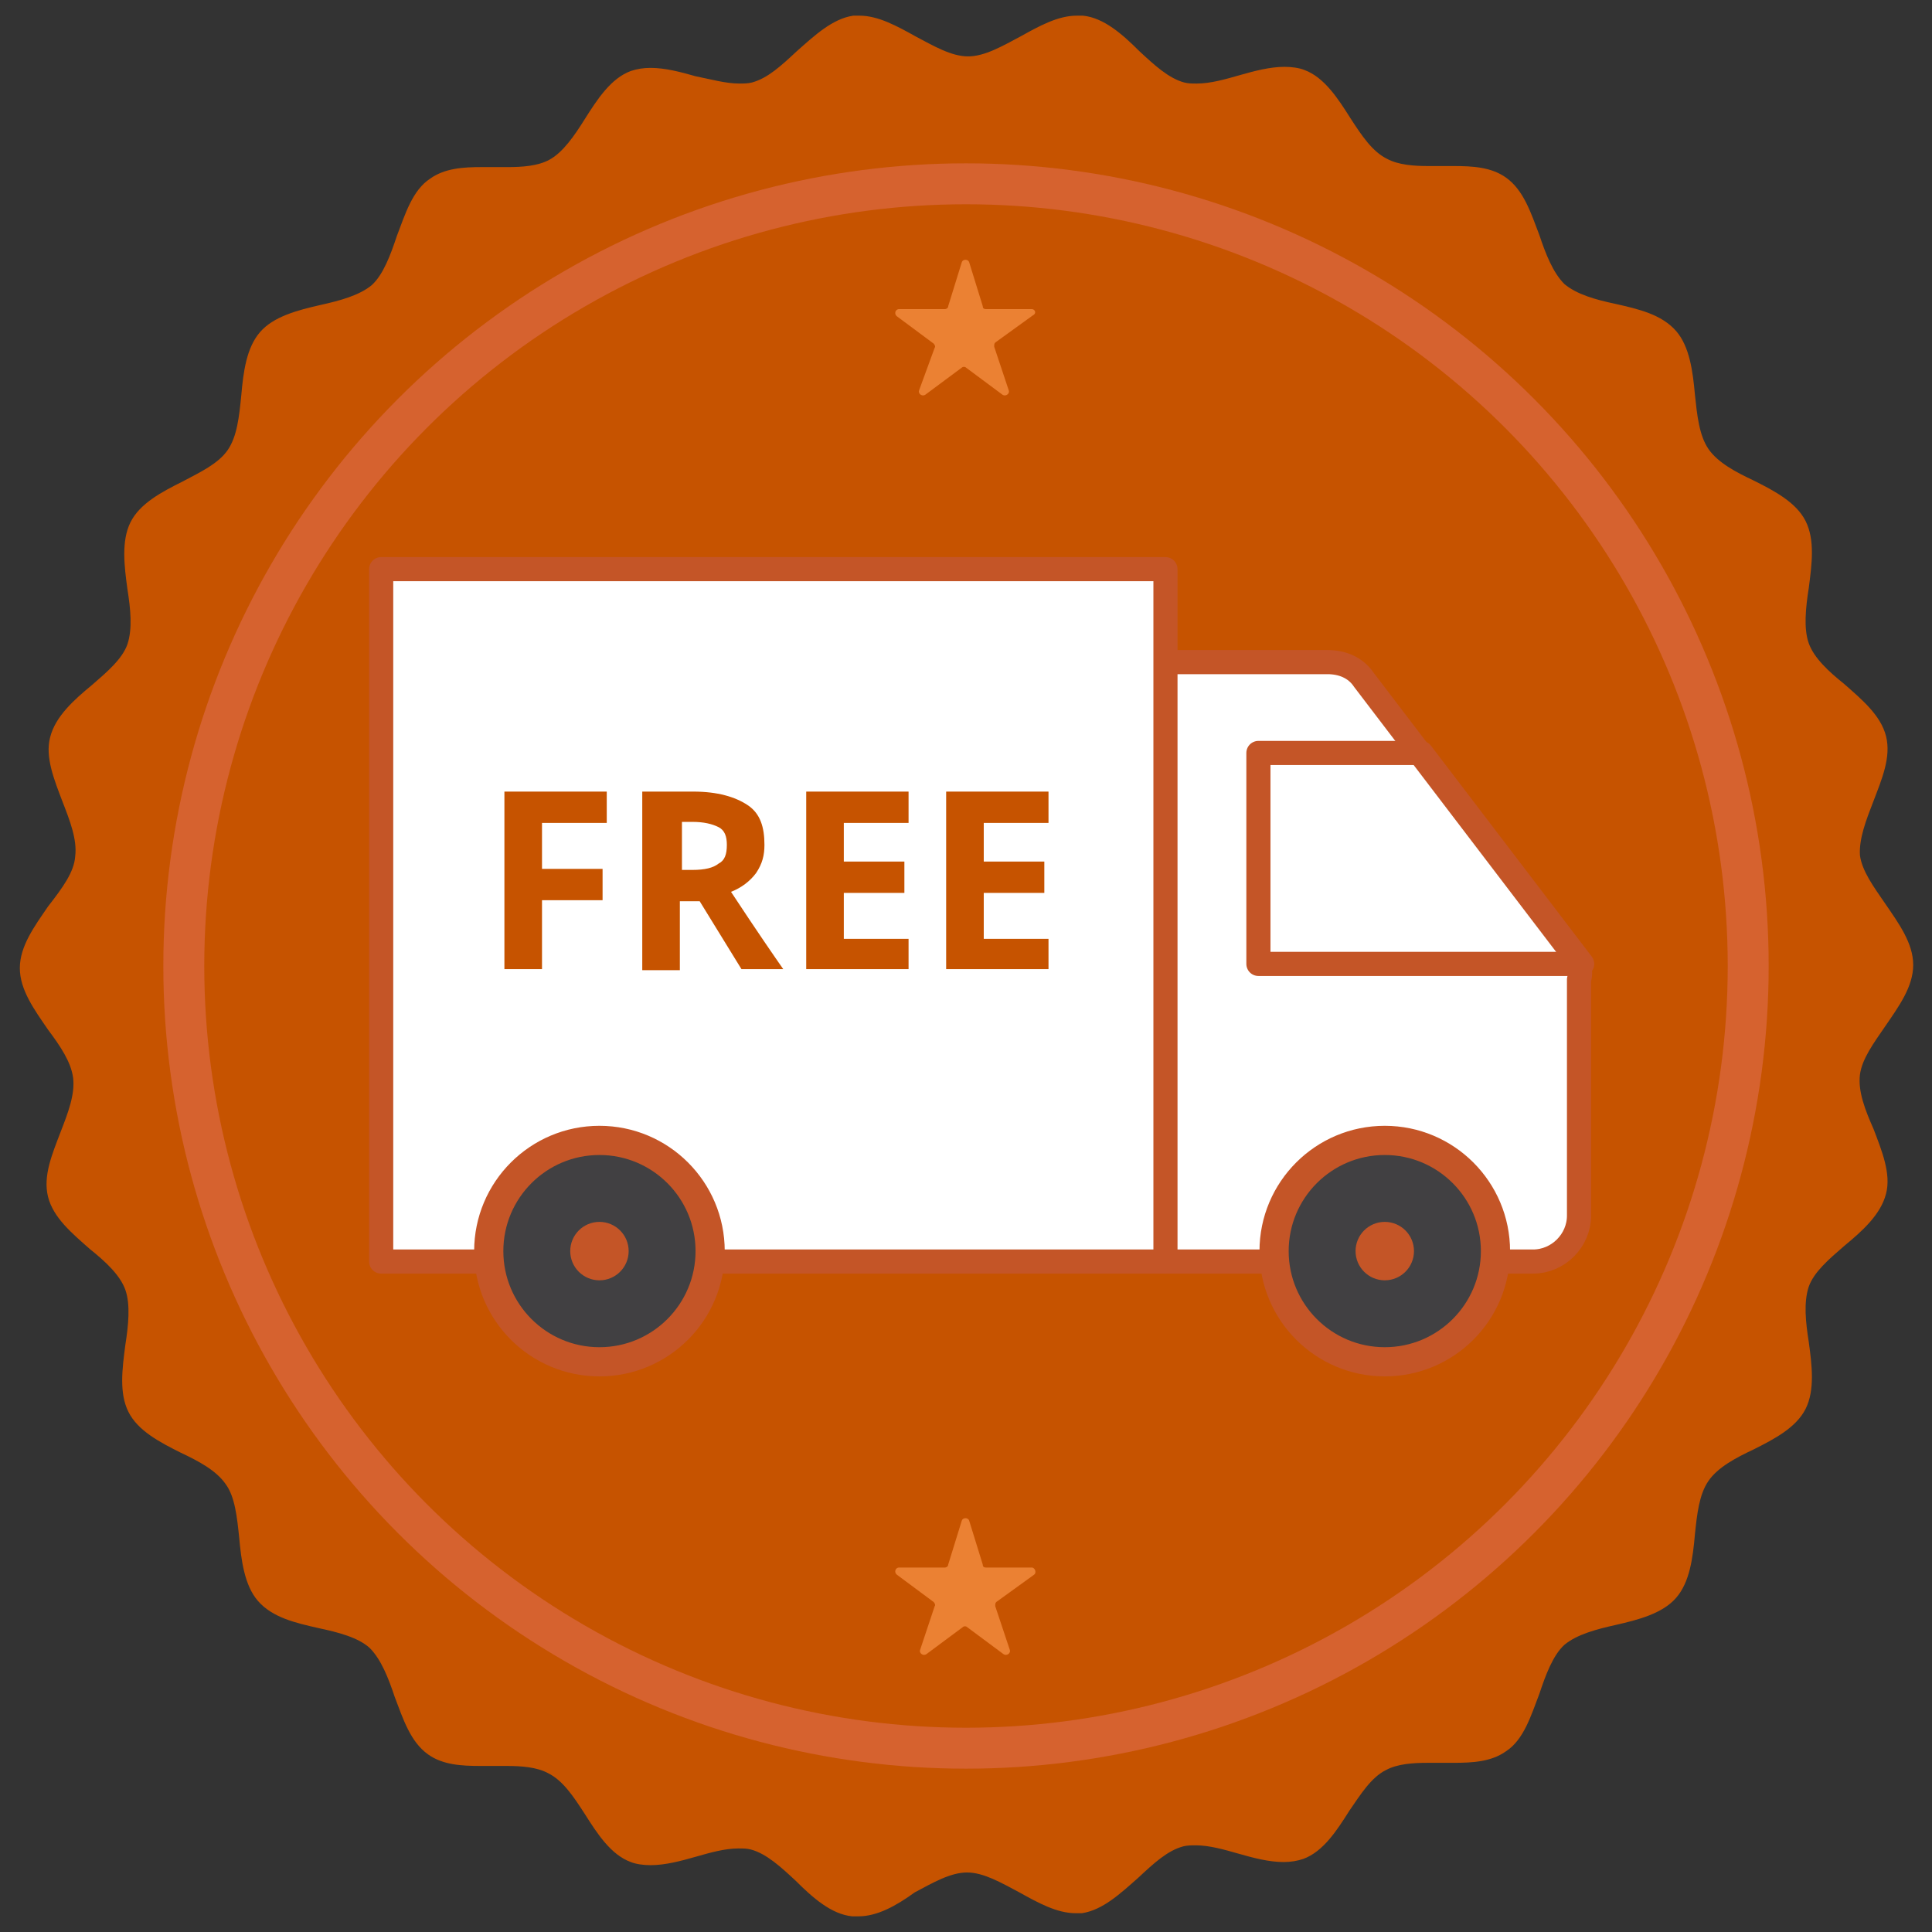 <?xml version="1.0" encoding="utf-8"?>
<!-- Generator: Adobe Illustrator 26.4.1, SVG Export Plug-In . SVG Version: 6.00 Build 0)  -->
<svg version="1.1" id="Layer_1" xmlns="http://www.w3.org/2000/svg" xmlns:xlink="http://www.w3.org/1999/xlink" x="0px" y="0px"
	 viewBox="0 0 185 185" style="enable-background:new 0 0 185 185;" xml:space="preserve">
<rect x="0" y="0" width="185" height="185" fill="#333333" stroke="none"/>
<style type="text/css">
	.st0{fill:#C65300;}
	.st1{fill:none;stroke:#FFFFFF;stroke-width:2.721;stroke-miterlimit:10;}
	.st2{fill:none;stroke:#D6622F;stroke-width:3.92;stroke-miterlimit:10;}
	.st3{fill:#EB8133;}
	.st4{opacity:0.2;}
	.st5{fill:#FFFFFF;stroke:#C45527;stroke-width:2.31;stroke-linecap:round;stroke-linejoin:round;stroke-miterlimit:10;}
	.st6{fill:none;stroke:#C45527;stroke-width:2.31;stroke-linecap:round;stroke-linejoin:round;stroke-miterlimit:10;}
	.st7{fill:#414042;stroke:#C45527;stroke-width:2.795;stroke-linecap:round;stroke-linejoin:round;stroke-miterlimit:10;}
	.st8{fill:none;stroke:#C45527;stroke-width:2.795;stroke-linecap:round;stroke-linejoin:round;stroke-miterlimit:10;}
</style>
<g>
	<path class="st0" d="M82.2,183.5c-0.2,0-0.4,0-0.6,0c-2-0.2-3.8-1.8-5.4-3.4c-1.4-1.3-2.8-2.6-4.3-3c-0.4-0.1-0.7-0.1-1.2-0.1
		c-1.3,0-2.7,0.4-4.1,0.8c-1.4,0.4-2.9,0.8-4.3,0.8c-0.7,0-1.4-0.1-1.9-0.3c-1.9-0.7-3.2-2.7-4.4-4.6c-1.1-1.7-2.1-3.2-3.5-3.9
		c-1.1-0.6-2.6-0.7-4-0.7c-0.4,0-0.8,0-1.2,0s-0.8,0-1.3,0c-1.8,0-3.6-0.1-5-1.1c-1.7-1.2-2.4-3.4-3.2-5.5c-0.6-1.8-1.3-3.6-2.4-4.7
		c-1.1-1-3-1.5-4.9-1.9c-2.2-0.5-4.4-1-5.8-2.6c-1.3-1.5-1.6-3.9-1.8-6.1c-0.2-1.9-0.4-3.9-1.3-5.1c-0.9-1.3-2.6-2.2-4.3-3
		c-2-1-4.1-2.1-5-3.9c-0.9-1.8-0.6-4.1-0.3-6.4c0.3-1.9,0.5-3.9,0-5.3s-1.9-2.7-3.4-3.9c-1.7-1.5-3.5-3-4-5s0.4-4.1,1.2-6.2
		c0.7-1.8,1.4-3.6,1.2-5.2c-0.2-1.5-1.2-3-2.4-4.6c-1.3-1.9-2.7-3.8-2.7-5.9s1.4-4,2.7-5.9C6,85,7.1,83.5,7.2,82
		c0.2-1.6-0.5-3.4-1.2-5.2c-0.8-2.1-1.7-4.3-1.2-6.2c0.5-2,2.3-3.6,4-5c1.5-1.3,2.9-2.5,3.4-3.9c0.5-1.5,0.3-3.4,0-5.3
		c-0.3-2.2-0.6-4.6,0.3-6.4c0.9-1.8,3-2.9,5-3.9c1.7-0.9,3.4-1.7,4.3-3s1.1-3.2,1.3-5.2c0.2-2.3,0.5-4.6,1.8-6.1
		c1.3-1.5,3.6-2.1,5.8-2.6c1.8-0.4,3.7-0.9,4.9-1.9c1.1-1,1.8-2.9,2.4-4.7c0.8-2.1,1.5-4.4,3.2-5.5c1.4-1,3.2-1.1,4.9-1.1
		c0.4,0,0.8,0,1.3,0c0.4,0,0.8,0,1.2,0c1.4,0,2.9-0.1,4-0.7c1.3-0.7,2.4-2.3,3.4-3.9c1.2-1.9,2.5-3.9,4.4-4.6
		c0.6-0.2,1.2-0.3,1.9-0.3c1.4,0,2.9,0.4,4.3,0.8C68.1,7.6,69.5,8,70.8,8c0.4,0,0.8,0,1.2-0.1c1.5-0.4,2.8-1.6,4.3-3
		c1.7-1.5,3.4-3.1,5.4-3.4c0.2,0,0.4,0,0.6,0c1.8,0,3.6,1,5.4,2c1.7,0.9,3.4,1.9,5,1.9s3.3-1,5-1.9c1.8-1,3.6-2,5.4-2
		c0.2,0,0.4,0,0.6,0c2,0.2,3.8,1.8,5.4,3.4c1.4,1.3,2.8,2.6,4.3,3c0.4,0.1,0.7,0.1,1.2,0.1c1.3,0,2.7-0.4,4.1-0.8s2.9-0.8,4.3-0.8
		c0.7,0,1.4,0.1,1.9,0.3c1.9,0.7,3.2,2.7,4.4,4.6c1.1,1.7,2.1,3.2,3.5,3.9c1.1,0.6,2.6,0.7,4,0.7c0.4,0,0.8,0,1.2,0s0.8,0,1.2,0
		c1.8,0,3.6,0.1,5,1.1c1.7,1.2,2.4,3.4,3.2,5.5c0.6,1.8,1.3,3.6,2.4,4.7c1.2,1,3,1.5,4.9,1.9c2.2,0.5,4.4,1,5.8,2.6
		c1.3,1.5,1.6,3.9,1.8,6.1c0.2,1.9,0.4,3.9,1.3,5.2c0.9,1.3,2.6,2.2,4.3,3c2,1,4.1,2.1,5,3.9c0.9,1.8,0.6,4.1,0.3,6.4
		c-0.3,1.9-0.5,3.9,0,5.3c0.5,1.4,1.9,2.7,3.4,3.9c1.7,1.5,3.5,3,4,5s-0.4,4.1-1.2,6.2c-0.7,1.8-1.4,3.6-1.3,5.2
		c0.2,1.5,1.3,3,2.4,4.6c1.3,1.9,2.7,3.8,2.7,5.9s-1.4,4-2.7,5.9c-1.1,1.6-2.2,3.1-2.4,4.6c-0.2,1.6,0.5,3.4,1.3,5.2
		c0.8,2.1,1.7,4.3,1.2,6.2c-0.5,2-2.3,3.6-4,5c-1.5,1.3-2.9,2.5-3.4,3.9c-0.5,1.5-0.3,3.4,0,5.3c0.3,2.2,0.6,4.6-0.3,6.4
		c-0.9,1.8-3,2.9-5,3.9c-1.7,0.8-3.4,1.7-4.3,3c-0.9,1.3-1.1,3.2-1.3,5.1c-0.2,2.3-0.5,4.6-1.8,6.1s-3.6,2.1-5.8,2.6
		c-1.8,0.4-3.7,0.9-4.9,1.9c-1.1,1-1.8,2.9-2.4,4.7c-0.8,2.1-1.5,4.4-3.2,5.5c-1.4,1-3.2,1.1-5,1.1c-0.4,0-0.8,0-1.3,0
		c-0.4,0-0.8,0-1.2,0c-1.4,0-2.9,0.1-4,0.7c-1.4,0.7-2.4,2.3-3.5,3.9c-1.2,1.9-2.5,3.9-4.4,4.6c-0.6,0.2-1.2,0.3-1.9,0.3
		c-1.4,0-2.9-0.4-4.3-0.8c-1.4-0.4-2.8-0.8-4.1-0.8c-0.4,0-0.8,0-1.2,0.1c-1.5,0.4-2.8,1.6-4.3,3c-1.7,1.5-3.4,3.1-5.4,3.4
		c-0.2,0-0.4,0-0.6,0c-1.8,0-3.6-1-5.4-2c-1.7-0.9-3.4-1.9-5-1.9s-3.3,1-5,1.9C85.8,182.5,84,183.5,82.2,183.5z"/>
	<path class="st1" d="M92.5,44"/>
	<circle class="st2" cx="92.5" cy="92.5" r="74.9"/>
	<path class="st3" d="M98.8,29.6h-4.4c-0.2,0-0.3-0.1-0.3-0.3l-1.3-4.2c-0.1-0.3-0.6-0.3-0.7,0l-1.3,4.2c0,0.2-0.2,0.3-0.3,0.3h-4.4
		c-0.4,0-0.5,0.5-0.2,0.7l3.5,2.6c0.1,0.1,0.2,0.3,0.1,0.4L88,37.4c-0.1,0.3,0.3,0.6,0.6,0.4l3.5-2.6c0.1-0.1,0.3-0.1,0.4,0l3.5,2.6
		c0.3,0.2,0.7-0.1,0.6-0.4l-1.4-4.2c0-0.2,0-0.3,0.1-0.4l3.6-2.6C99.3,30,99.1,29.6,98.8,29.6z"/>
	<path class="st3" d="M98.8,150.1h-4.4c-0.2,0-0.3-0.1-0.3-0.3l-1.3-4.2c-0.1-0.3-0.6-0.3-0.7,0l-1.3,4.2c0,0.2-0.2,0.3-0.3,0.3
		h-4.4c-0.4,0-0.5,0.5-0.2,0.7l3.5,2.6c0.1,0.1,0.2,0.3,0.1,0.4l-1.4,4.2c-0.1,0.3,0.3,0.6,0.6,0.4l3.5-2.6c0.1-0.1,0.3-0.1,0.4,0
		l3.5,2.6c0.3,0.2,0.7-0.1,0.6-0.4l-1.4-4.2c0-0.2,0-0.3,0.1-0.4l3.6-2.6C99.3,150.6,99.1,150.1,98.8,150.1z"/>
	<g class="st4">
		<path class="st1" d="M92.5,44"/>
	</g>
	<path class="st5" d="M150.5,91.2l-19.9-26.1c-0.8-1.2-2.1-1.7-3.5-1.7h-15.6v57.4h11.1c0-4.9,3.9-8.8,8.8-8.8s8.8,3.9,8.8,8.8h6.6
		c2.4,0,4.4-2,4.4-4.4V93.8C151.5,92.9,151.1,92,150.5,91.2z"/>
	<polygon class="st6" points="136.1,72.1 120.5,72.1 120.5,92.3 151.5,92.3 	"/>
	<path class="st5" d="M111.6,54.5H36.5v66.3h11.1c0-4.9,3.9-8.8,8.8-8.8s8.8,3.9,8.8,8.8h46.4V54.5z"/>
	<g>
		<path class="st0" d="M51.9,92.8h-3.6v-17h9.8v3h-6.2v4.4h5.8v3h-5.8V92.8z"/>
		<path class="st0" d="M65.1,86.3v6.6h-3.6V75.8h4.9c2.3,0,4,0.5,5.2,1.3c1.2,0.8,1.6,2.1,1.6,3.8c0,1-0.2,1.8-0.8,2.7
			C71.8,84.4,71,85,70,85.4c2.5,3.8,4.3,6.4,5,7.4h-4l-4-6.5H65.1z M65.1,83.3h1.2c1.2,0,2-0.2,2.5-0.6c0.6-0.3,0.8-0.9,0.8-1.8
			c0-0.8-0.2-1.4-0.8-1.7c-0.6-0.3-1.4-0.5-2.5-0.5h-1v4.6H65.1z"/>
		<path class="st0" d="M87,92.8h-9.8v-17H87v3h-6.2v3.7h5.8v3h-5.8v4.4H87V92.8z"/>
		<path class="st0" d="M100.4,92.8h-9.8v-17h9.8v3h-6.2v3.7h5.8v3h-5.8v4.4h6.2V92.8z"/>
	</g>
	<g>
		<circle class="st7" cx="57.4" cy="119.8" r="10.6"/>
		<circle class="st8" cx="57.4" cy="119.8" r="1.4"/>
	</g>
	<g>
		<circle class="st7" cx="132.6" cy="119.8" r="10.6"/>
		<circle class="st8" cx="132.6" cy="119.8" r="1.4"/>
	</g>
</g>
</svg>

